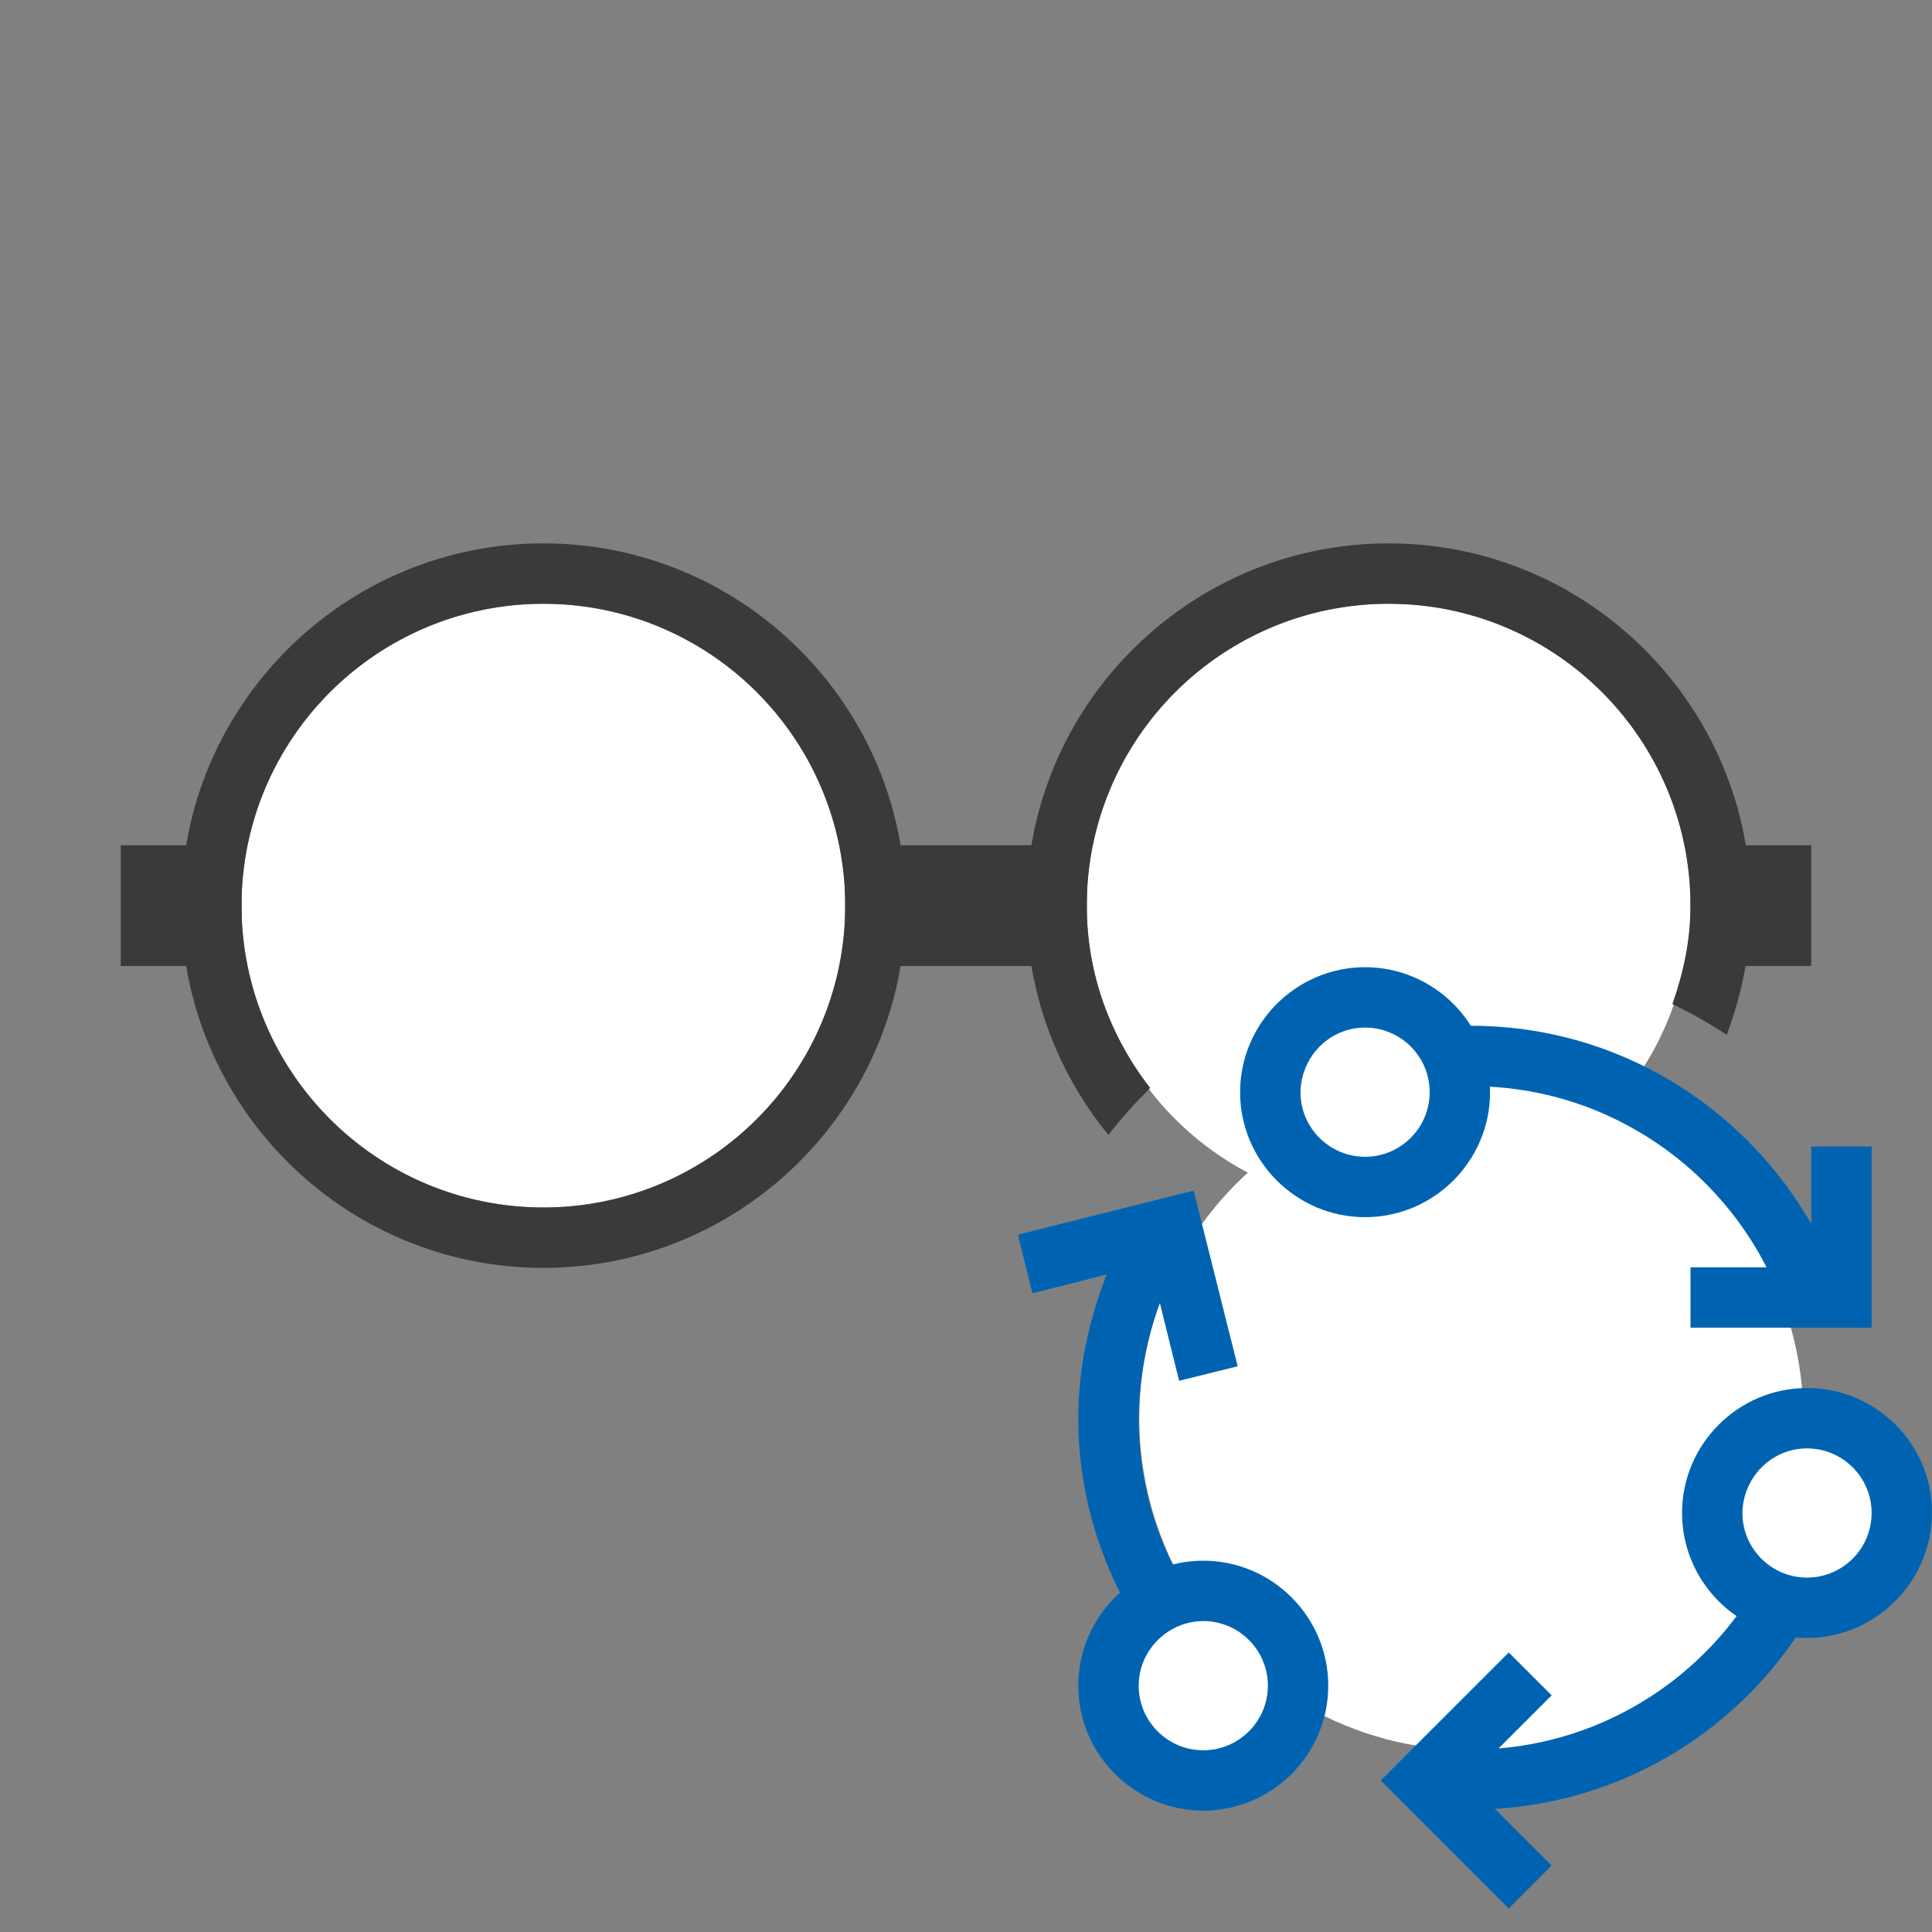 <?xml version="1.0" encoding="utf-8"?>
<!-- Generator: Adobe Illustrator 28.4.1, SVG Export Plug-In . SVG Version: 6.00 Build 0)  -->
<svg version="1.1" baseProfile="tiny" xmlns="http://www.w3.org/2000/svg" xmlns:xlink="http://www.w3.org/1999/xlink" x="0px"
	 y="0px" viewBox="0 0 32 32" overflow="visible" xml:space="preserve" width="32px" height="32px">
<rect x="0" y="0" width="32" height="32" fill="#808080" stroke="none"/>
<g id="BG" display="none">
	<rect x="0" display="inline" fill="#C8C6C4" width="32" height="32"/>
</g>
<g id="Ebene_1">
	<circle fill="#FFFFFF" cx="9" cy="15" r="5"/>
	<g>
		<rect x="2.5" y="14.5" fill="#3A3A38" width="1" height="1"/>
		<polygon fill="#3A3A38" points="4,14 2,14 2,16 4,16 4,14 		"/>
	</g>
	<g>
		<rect x="28.5" y="14.5" fill="#3A3A38" width="1" height="1"/>
		<polygon fill="#3A3A38" points="30,14 28,14 28,16 30,16 30,14 		"/>
	</g>
	<circle fill="#FFFFFF" cx="23" cy="15" r="5"/>
	<g>
		<rect x="14.5" y="14.5" fill="#3A3A38" width="3" height="1"/>
		<polygon fill="#3A3A38" points="18,14 14,14 14,16 18,16 18,14 		"/>
	</g>
	<path fill="#3A3A38" d="M9,10c2.76,0,5,2.24,5,5s-2.24,5-5,5s-5-2.24-5-5S6.24,10,9,10 M9,9c-3.31,0-6,2.69-6,6s2.69,6,6,6
		s6-2.69,6-6S12.31,9,9,9L9,9z"/>
	<g>
		<circle fill="#FFFFFF" cx="24.37" cy="23.49" r="5.5"/>
		<path fill="#0063B1" d="M30.36,25.99h-1.11c-0.85,1.65-2.5,2.81-4.43,2.97l0.88-0.88l-0.71-0.71l-2.12,2.12l2.12,2.12l0.71-0.71
			l-0.94-0.94C27.28,29.81,29.42,28.22,30.36,25.99z"/>
		<g>
			<path fill="#FFFFFF" d="M29.93,26.62c-0.86,0-1.57-0.7-1.57-1.57s0.7-1.57,1.57-1.57s1.57,0.7,1.57,1.57S30.8,26.62,29.93,26.62z
				"/>
			<path fill="#0063B1" d="M29.93,23.99c0.59,0,1.07,0.48,1.07,1.07c0,0.59-0.48,1.07-1.07,1.07s-1.07-0.48-1.07-1.07
				C28.87,24.46,29.35,23.99,29.93,23.99 M29.93,22.99c-1.14,0-2.07,0.93-2.07,2.07s0.93,2.07,2.07,2.07S32,26.19,32,25.05
				S31.07,22.99,29.93,22.99L29.93,22.99z"/>
		</g>
		<path fill="#0063B1" d="M19.21,21.58l0.32,1.29l0.97-0.24l-0.73-2.91l-2.91,0.73l0.24,0.97l1.23-0.31
			c-0.29,0.74-0.47,1.54-0.47,2.38c0,1.29,0.39,2.49,1.04,3.5h0.96h0.26c-0.79-0.95-1.26-2.17-1.26-3.5
			C18.87,22.82,18.99,22.17,19.21,21.58z"/>
		<path fill="#0063B1" d="M30,18.99v1.28c-1.12-1.95-3.22-3.28-5.63-3.28c-0.17,0-0.33,0.02-0.5,0.04v0.99
			c0.17-0.02,0.33-0.03,0.5-0.03c2.13,0,3.98,1.22,4.89,3H28v1h3v-3H30z"/>
		<g>
			<path fill="#FFFFFF" d="M22.61,19.65c-0.86,0-1.57-0.7-1.57-1.57s0.7-1.57,1.57-1.57s1.57,0.7,1.57,1.57S23.48,19.65,22.61,19.65
				z"/>
			<path fill="#0063B1" d="M22.61,17.02c0.59,0,1.07,0.48,1.07,1.07c0,0.59-0.48,1.07-1.07,1.07s-1.07-0.48-1.07-1.07
				C21.55,17.5,22.02,17.02,22.61,17.02 M22.61,16.02c-1.14,0-2.07,0.93-2.07,2.07s0.93,2.07,2.07,2.07s2.07-0.93,2.07-2.07
				S23.75,16.02,22.61,16.02L22.61,16.02z"/>
		</g>
		<g>
			<path fill="#FFFFFF" d="M19.93,29.49c-0.86,0-1.57-0.7-1.57-1.57c0-0.86,0.7-1.57,1.57-1.57s1.57,0.7,1.57,1.57
				C21.5,28.78,20.8,29.49,19.93,29.49z"/>
			<path fill="#0063B1" d="M19.93,26.85c0.59,0,1.07,0.48,1.07,1.07s-0.48,1.07-1.07,1.07s-1.07-0.48-1.07-1.07
				S19.35,26.85,19.93,26.85 M19.93,25.85c-1.14,0-2.07,0.93-2.07,2.07s0.93,2.07,2.07,2.07c1.14,0,2.07-0.93,2.07-2.07
				S21.07,25.85,19.93,25.85L19.93,25.85z"/>
		</g>
	</g>
	<path fill="#3A3A38" d="M19.05,18.02C18.4,17.18,18,16.14,18,15c0-2.76,2.24-5,5-5s5,2.24,5,5c0,0.57-0.12,1.12-0.3,1.63
		c0.31,0.15,0.61,0.32,0.9,0.51C28.85,16.47,29,15.75,29,15c0-3.31-2.69-6-6-6s-6,2.69-6,6c0,1.44,0.51,2.76,1.36,3.8
		C18.57,18.52,18.8,18.27,19.05,18.02z"/>
</g>
<g id="info" display="none">
	<path display="inline" fill="#C8C6C4" d="M0,0v32h32V0H0z M30,30H2V2h28V30z"/>
	<rect x="17" y="17" display="inline" fill="#C8C6C4" width="15" height="15"/>
</g>
</svg>
